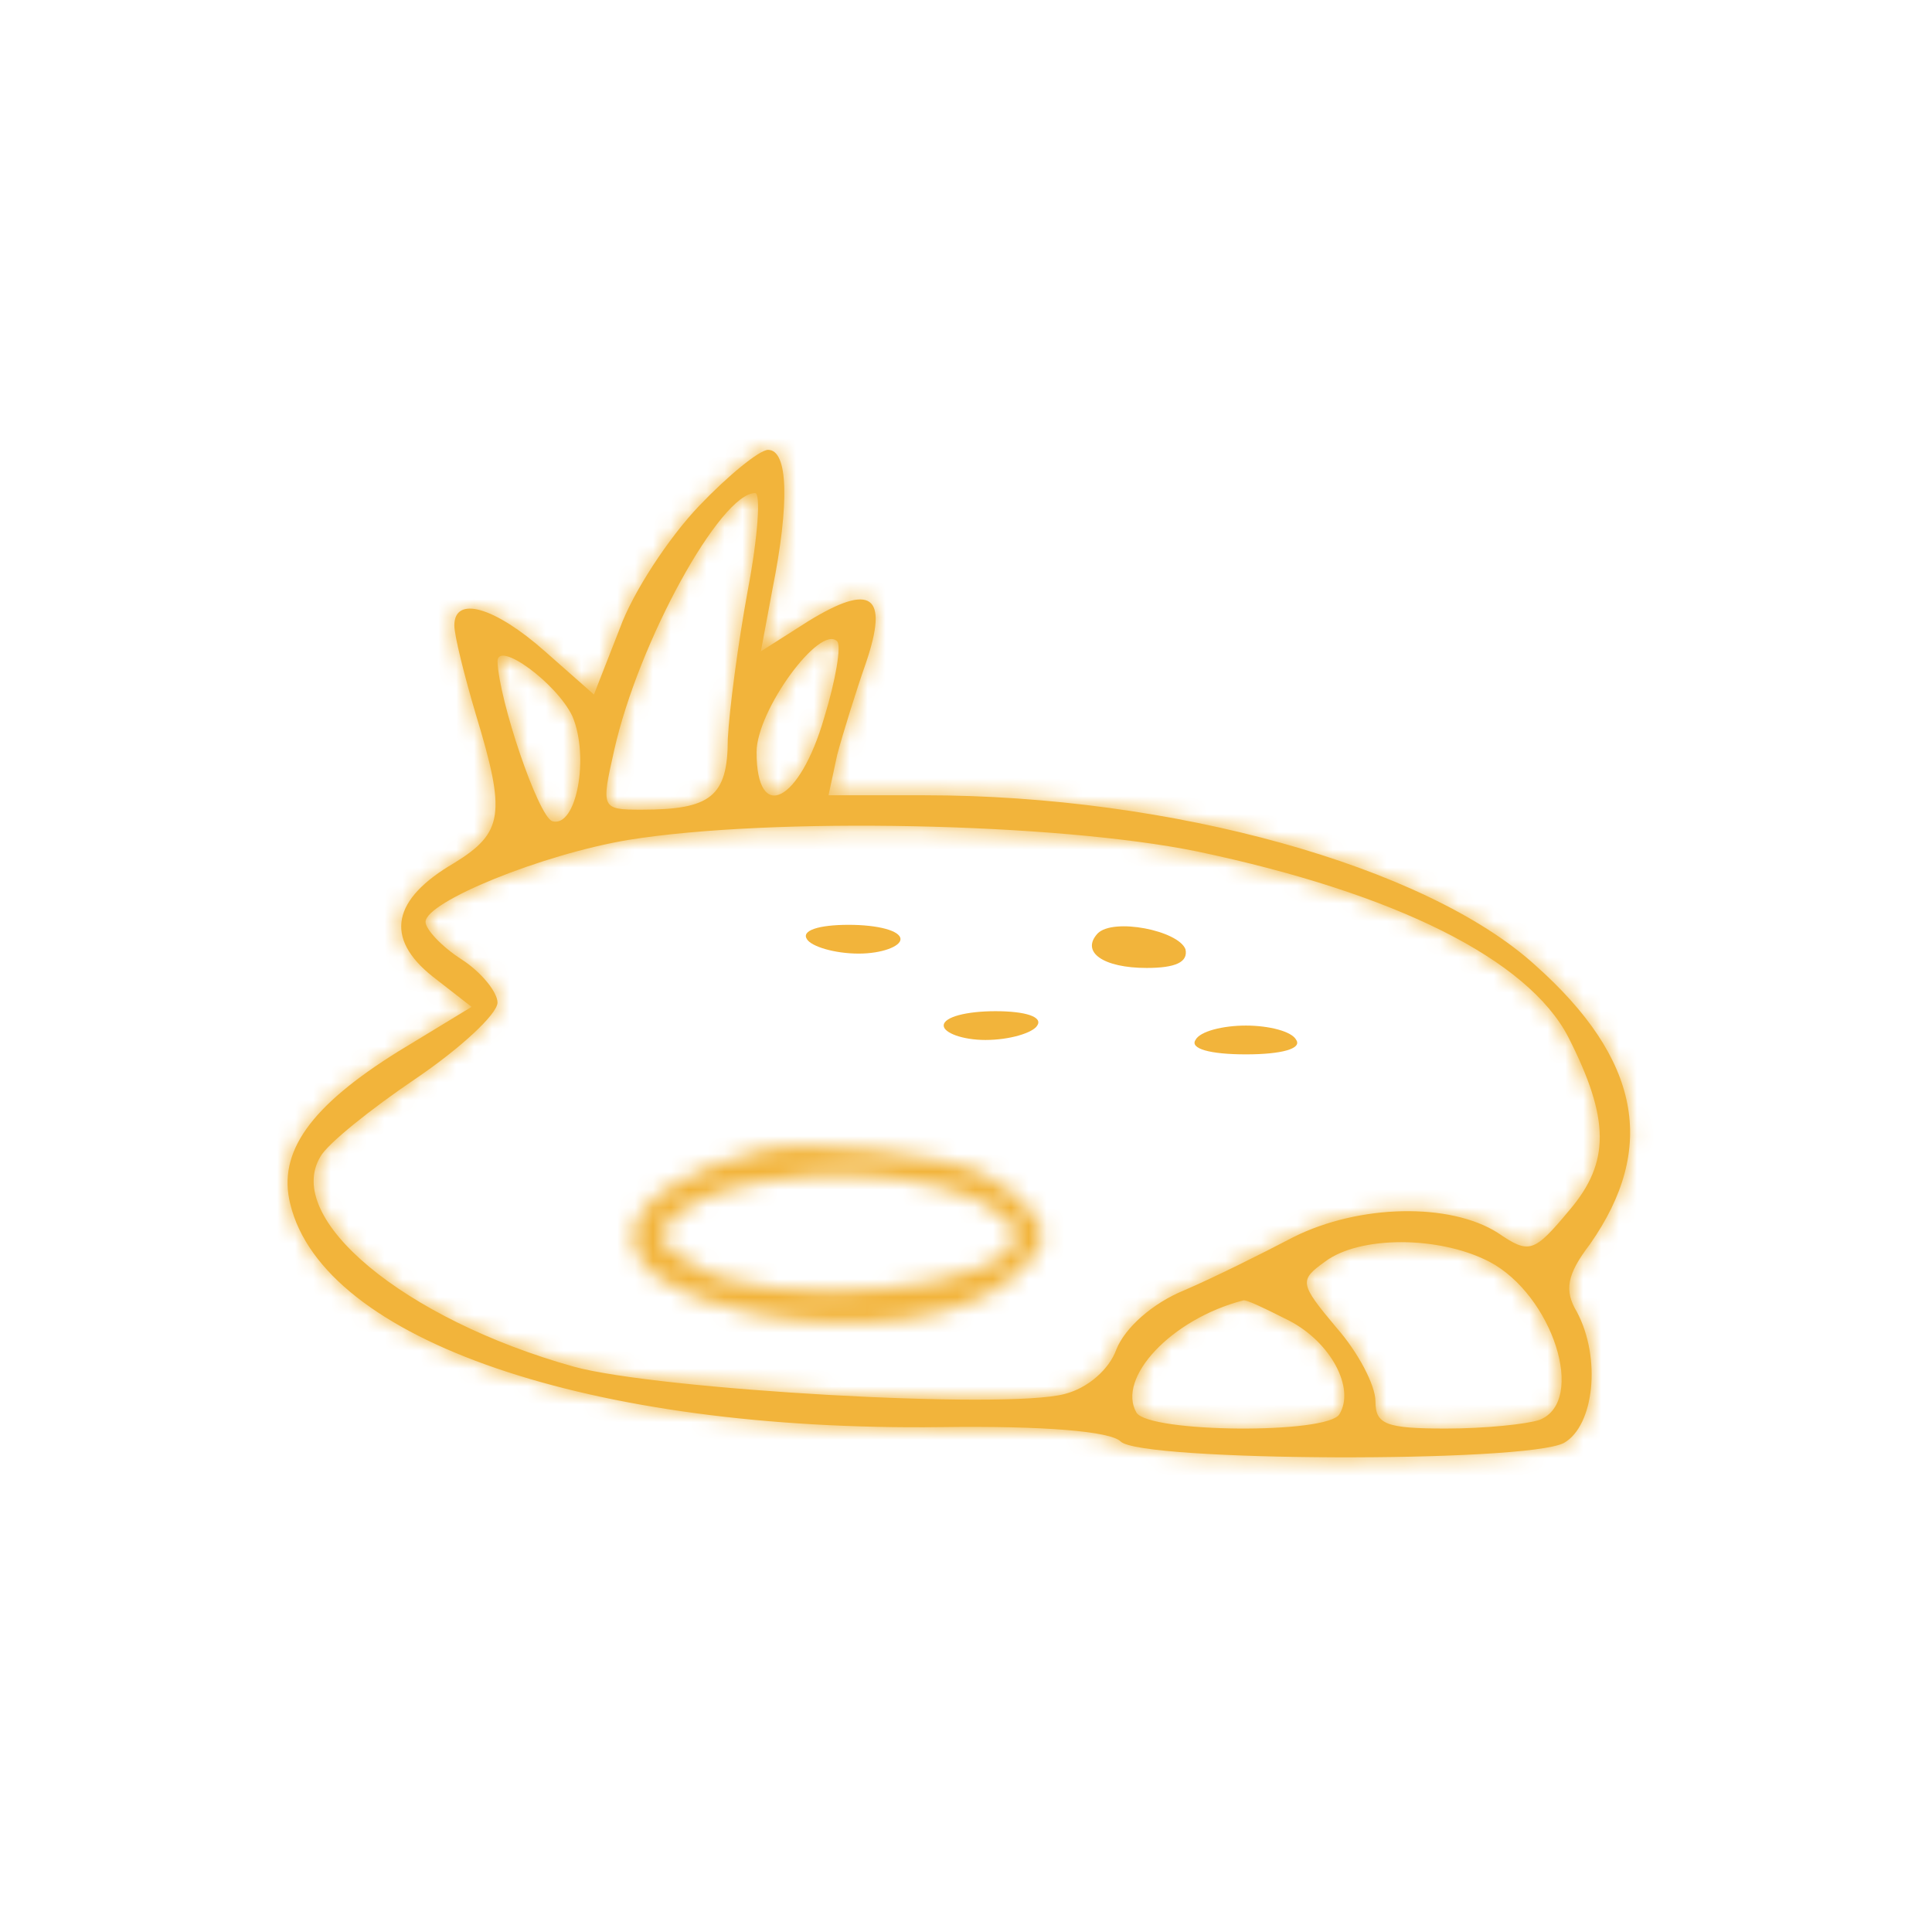 <svg width="108" height="108" viewBox="0 0 108 108" fill="none" xmlns="http://www.w3.org/2000/svg">
<mask id="path-1-inside-1_1658_180" fill="white">
<path d="M39.074 28.286C37.385 30.056 35.374 33.113 34.65 35.124L33.201 38.825L30.466 36.412C27.65 33.918 25.397 33.274 25.397 34.964C25.397 35.527 25.96 37.779 26.604 39.952C28.294 45.503 28.133 46.549 25.397 48.238C21.938 50.25 21.455 52.422 24.191 54.594L26.363 56.284L22.26 58.778C17.352 61.835 15.502 64.41 16.226 67.306C18.076 74.949 33.04 80.018 52.591 79.776C58.464 79.696 62.084 80.018 62.647 80.581C63.774 81.707 85.255 81.787 87.427 80.661C89.117 79.696 89.519 75.914 88.151 73.34C87.427 72.133 87.588 71.248 88.875 69.559C92.656 64.168 91.691 59.18 85.818 53.951C79.703 48.399 65.463 44.457 51.706 44.457H46.315L46.798 42.204C47.12 40.998 47.844 38.664 48.407 37.055C49.694 33.274 48.729 32.55 45.189 34.722L42.534 36.412L43.178 32.952C44.143 28.125 44.062 25.148 42.936 25.148C42.453 25.148 40.684 26.596 39.074 28.286ZM41.81 32.952C41.247 36.01 40.764 39.71 40.684 41.319C40.684 44.538 39.718 45.262 35.856 45.262C33.604 45.262 33.604 45.181 34.328 41.963C35.695 35.849 40.281 27.562 42.212 27.562C42.534 27.562 42.373 29.976 41.81 32.952ZM46.074 40.113C44.706 44.859 42.293 46.066 42.293 42.044C42.293 39.71 45.833 34.883 46.798 35.849C47.039 36.09 46.718 38.021 46.074 40.113ZM31.994 40.032C32.96 42.285 32.236 46.308 30.868 45.905C30.064 45.584 27.891 39.147 27.811 36.975C27.811 35.768 31.11 38.182 31.994 40.032ZM66.911 47.595C78.014 49.928 85.416 53.629 87.668 57.973C90.001 62.559 90.001 64.973 87.749 67.628C85.737 70.041 85.496 70.122 83.726 68.915C81.071 67.225 76.002 67.306 72.302 69.156C70.612 70.041 67.877 71.409 66.187 72.133C64.417 72.857 62.889 74.225 62.406 75.432C62.004 76.558 60.797 77.604 59.51 77.926C56.211 78.811 36.741 77.684 32.075 76.397C22.581 73.742 15.823 68.11 17.915 64.651C18.317 63.927 20.731 61.996 23.225 60.306C25.719 58.617 27.811 56.686 27.811 56.042C27.811 55.479 26.926 54.353 25.8 53.629C24.673 52.905 23.788 51.939 23.788 51.537C23.788 50.411 30.305 47.756 35.132 46.951C43.097 45.664 59.027 45.986 66.911 47.595ZM83.243 70.524C86.783 72.374 88.714 78.328 86.059 79.374C85.335 79.615 83.002 79.857 80.83 79.857C77.451 79.857 76.888 79.615 76.888 78.328C76.888 77.443 75.922 75.593 74.715 74.225C72.624 71.731 72.624 71.57 74.072 70.524C76.002 69.076 80.427 69.076 83.243 70.524ZM72.06 73.823C74.394 75.029 75.761 77.604 74.876 79.052C74.233 80.178 64.256 80.098 63.532 78.972C62.406 77.041 65.463 73.742 69.486 72.696C69.647 72.616 70.773 73.179 72.06 73.823Z"/>
</mask>
<path d="M39.074 28.286C37.385 30.056 35.374 33.113 34.65 35.124L33.201 38.825L30.466 36.412C27.65 33.918 25.397 33.274 25.397 34.964C25.397 35.527 25.96 37.779 26.604 39.952C28.294 45.503 28.133 46.549 25.397 48.238C21.938 50.25 21.455 52.422 24.191 54.594L26.363 56.284L22.26 58.778C17.352 61.835 15.502 64.41 16.226 67.306C18.076 74.949 33.04 80.018 52.591 79.776C58.464 79.696 62.084 80.018 62.647 80.581C63.774 81.707 85.255 81.787 87.427 80.661C89.117 79.696 89.519 75.914 88.151 73.34C87.427 72.133 87.588 71.248 88.875 69.559C92.656 64.168 91.691 59.18 85.818 53.951C79.703 48.399 65.463 44.457 51.706 44.457H46.315L46.798 42.204C47.12 40.998 47.844 38.664 48.407 37.055C49.694 33.274 48.729 32.55 45.189 34.722L42.534 36.412L43.178 32.952C44.143 28.125 44.062 25.148 42.936 25.148C42.453 25.148 40.684 26.596 39.074 28.286ZM41.81 32.952C41.247 36.01 40.764 39.71 40.684 41.319C40.684 44.538 39.718 45.262 35.856 45.262C33.604 45.262 33.604 45.181 34.328 41.963C35.695 35.849 40.281 27.562 42.212 27.562C42.534 27.562 42.373 29.976 41.81 32.952ZM46.074 40.113C44.706 44.859 42.293 46.066 42.293 42.044C42.293 39.71 45.833 34.883 46.798 35.849C47.039 36.09 46.718 38.021 46.074 40.113ZM31.994 40.032C32.96 42.285 32.236 46.308 30.868 45.905C30.064 45.584 27.891 39.147 27.811 36.975C27.811 35.768 31.11 38.182 31.994 40.032ZM66.911 47.595C78.014 49.928 85.416 53.629 87.668 57.973C90.001 62.559 90.001 64.973 87.749 67.628C85.737 70.041 85.496 70.122 83.726 68.915C81.071 67.225 76.002 67.306 72.302 69.156C70.612 70.041 67.877 71.409 66.187 72.133C64.417 72.857 62.889 74.225 62.406 75.432C62.004 76.558 60.797 77.604 59.51 77.926C56.211 78.811 36.741 77.684 32.075 76.397C22.581 73.742 15.823 68.11 17.915 64.651C18.317 63.927 20.731 61.996 23.225 60.306C25.719 58.617 27.811 56.686 27.811 56.042C27.811 55.479 26.926 54.353 25.8 53.629C24.673 52.905 23.788 51.939 23.788 51.537C23.788 50.411 30.305 47.756 35.132 46.951C43.097 45.664 59.027 45.986 66.911 47.595ZM83.243 70.524C86.783 72.374 88.714 78.328 86.059 79.374C85.335 79.615 83.002 79.857 80.83 79.857C77.451 79.857 76.888 79.615 76.888 78.328C76.888 77.443 75.922 75.593 74.715 74.225C72.624 71.731 72.624 71.57 74.072 70.524C76.002 69.076 80.427 69.076 83.243 70.524ZM72.06 73.823C74.394 75.029 75.761 77.604 74.876 79.052C74.233 80.178 64.256 80.098 63.532 78.972C62.406 77.041 65.463 73.742 69.486 72.696C69.647 72.616 70.773 73.179 72.06 73.823Z" fill="#F2B43B"/>
<path d="M39.074 28.286L44.17 33.139L44.164 33.145L39.074 28.286ZM34.65 35.124L41.27 37.508L41.237 37.599L41.202 37.689L34.65 35.124ZM33.201 38.825L39.754 41.389L36.089 50.757L28.546 44.102L33.201 38.825ZM30.466 36.412L25.81 41.688L25.8 41.679L30.466 36.412ZM26.604 39.952L19.872 42.001L19.865 41.976L19.858 41.951L26.604 39.952ZM25.397 48.238L29.095 54.225L29.015 54.274L28.934 54.322L25.397 48.238ZM24.191 54.594L19.87 60.148L19.843 60.127L19.815 60.105L24.191 54.594ZM26.363 56.284L30.683 50.73L38.739 56.995L30.018 62.297L26.363 56.284ZM22.26 58.778L18.539 52.805L18.572 52.785L18.605 52.765L22.26 58.778ZM16.226 67.306L23.052 65.599L23.058 65.625L23.064 65.65L16.226 67.306ZM52.591 79.776L52.687 86.812L52.678 86.812L52.591 79.776ZM87.427 80.661L90.918 86.771L90.793 86.842L90.666 86.908L87.427 80.661ZM88.151 73.34L94.185 69.72L94.279 69.877L94.365 70.039L88.151 73.34ZM88.875 69.559L94.636 73.6L94.556 73.713L94.472 73.823L88.875 69.559ZM85.818 53.951L81.139 59.206L81.113 59.183L81.088 59.16L85.818 53.951ZM46.315 44.457V51.494H37.611L39.435 42.983L46.315 44.457ZM46.798 42.204L39.918 40.73L39.954 40.56L39.999 40.391L46.798 42.204ZM48.407 37.055L55.068 39.323L55.058 39.352L55.048 39.38L48.407 37.055ZM45.189 34.722L41.411 28.786L41.46 28.755L41.509 28.725L45.189 34.722ZM42.534 36.412L46.312 42.348L32.655 51.038L35.616 35.125L42.534 36.412ZM43.178 32.952L36.26 31.665L36.268 31.619L36.278 31.572L43.178 32.952ZM41.81 32.952L34.89 31.678L34.893 31.661L34.896 31.644L41.81 32.952ZM40.684 41.319H33.647V41.144L33.656 40.968L40.684 41.319ZM34.328 41.963L41.194 43.499L41.193 43.508L34.328 41.963ZM46.074 40.113L39.312 38.164L39.33 38.104L39.349 38.043L46.074 40.113ZM31.994 40.032L38.342 36.996L38.405 37.127L38.462 37.26L31.994 40.032ZM30.868 45.905L28.883 52.656L28.564 52.562L28.255 52.438L30.868 45.905ZM27.811 36.975L20.779 37.235L20.774 37.105V36.975H27.811ZM66.911 47.595L68.318 40.7L68.338 40.705L68.358 40.709L66.911 47.595ZM87.668 57.973L93.915 54.734L93.927 54.758L93.94 54.783L87.668 57.973ZM87.749 67.628L82.343 63.123L82.363 63.099L82.383 63.075L87.749 67.628ZM83.726 68.915L87.504 62.979L87.598 63.038L87.69 63.101L83.726 68.915ZM72.302 69.156L69.037 62.923L69.096 62.892L69.155 62.863L72.302 69.156ZM66.187 72.133L68.959 78.601L68.905 78.624L68.852 78.646L66.187 72.133ZM62.406 75.432L55.779 73.065L55.824 72.941L55.873 72.818L62.406 75.432ZM59.51 77.926L57.686 71.13L57.745 71.114L57.803 71.099L59.51 77.926ZM32.075 76.397L30.204 83.18L30.192 83.177L30.18 83.174L32.075 76.397ZM17.915 64.651L24.066 68.068L24.003 68.181L23.936 68.292L17.915 64.651ZM35.132 46.951L33.975 40.011L33.992 40.008L34.01 40.005L35.132 46.951ZM83.243 70.524L86.462 64.267L86.482 64.277L86.503 64.288L83.243 70.524ZM86.059 79.374L88.638 85.921L88.463 85.99L88.284 86.049L86.059 79.374ZM74.715 74.225L69.439 78.88L69.381 78.814L69.324 78.747L74.715 74.225ZM74.072 70.524L78.294 76.153L78.243 76.191L78.192 76.228L74.072 70.524ZM72.06 73.823L75.207 67.529L75.25 67.551L75.293 67.573L72.06 73.823ZM74.876 79.052L68.767 75.561L68.818 75.471L68.872 75.383L74.876 79.052ZM63.532 78.972L57.613 82.777L57.531 82.649L57.454 82.517L63.532 78.972ZM69.486 72.696L72.633 78.99L71.972 79.32L71.256 79.506L69.486 72.696ZM44.164 33.145C42.993 34.372 41.592 36.614 41.27 37.508L28.029 32.741C29.155 29.612 31.777 25.74 33.984 23.427L44.164 33.145ZM41.202 37.689L39.754 41.389L26.649 36.261L28.097 32.56L41.202 37.689ZM28.546 44.102L25.81 41.688L35.121 31.136L37.857 33.549L28.546 44.102ZM25.8 41.679C24.662 40.671 24.344 40.714 24.943 40.885C25.115 40.934 26.976 41.489 29.146 40.313C31.942 38.798 32.434 36.092 32.434 34.964H18.361C18.361 32.99 19.134 29.732 22.441 27.94C25.121 26.488 27.721 27.042 28.809 27.353C31.238 28.047 33.454 29.658 35.131 31.144L25.8 41.679ZM32.434 34.964C32.434 34.725 32.42 34.547 32.412 34.463C32.404 34.369 32.395 34.305 32.392 34.281C32.386 34.237 32.386 34.249 32.403 34.336C32.437 34.509 32.499 34.791 32.595 35.184C32.784 35.958 33.054 36.953 33.351 37.953L19.858 41.951C19.51 40.778 19.177 39.561 18.924 38.525C18.799 38.012 18.68 37.49 18.587 37.014C18.532 36.729 18.361 35.866 18.361 34.964H32.434ZM33.336 37.903C33.769 39.325 34.163 40.712 34.415 41.98C34.66 43.214 34.877 44.827 34.622 46.564C33.969 51.017 30.79 53.178 29.095 54.225L21.7 42.252C21.81 42.184 21.89 42.132 21.947 42.094C21.975 42.075 21.995 42.061 22.009 42.051C22.023 42.041 22.029 42.036 22.028 42.037C22.028 42.037 22.02 42.043 22.005 42.055C21.991 42.067 21.969 42.086 21.941 42.111C21.886 42.161 21.803 42.241 21.705 42.351C21.501 42.583 21.26 42.916 21.057 43.348C20.854 43.782 20.747 44.191 20.698 44.523C20.652 44.835 20.665 45.032 20.666 45.052C20.667 45.069 20.661 44.974 20.611 44.722C20.504 44.18 20.284 43.354 19.872 42.001L33.336 37.903ZM28.934 54.322C28.441 54.608 28.37 54.724 28.493 54.593C28.623 54.455 29.152 53.839 29.373 52.724C29.617 51.494 29.339 50.398 28.961 49.683C28.646 49.086 28.357 48.917 28.566 49.084L19.815 60.105C17.656 58.391 14.592 54.919 15.569 49.989C16.401 45.789 19.754 43.38 21.861 42.155L28.934 54.322ZM28.511 49.04L30.683 50.73L22.043 61.838L19.87 60.148L28.511 49.04ZM30.018 62.297L25.915 64.791L18.605 52.765L22.708 50.271L30.018 62.297ZM25.98 64.75C24.947 65.394 24.201 65.935 23.673 66.379C23.139 66.828 22.924 67.098 22.868 67.176C22.827 67.234 22.969 67.049 23.055 66.647C23.146 66.22 23.111 65.837 23.052 65.599L9.399 69.013C8.481 65.341 9.363 61.888 11.394 59.028C13.186 56.504 15.813 54.503 18.539 52.805L25.98 64.75ZM23.064 65.65C23.044 65.565 23.128 66.07 24.285 66.979C25.443 67.888 27.319 68.907 30.046 69.839C35.492 71.7 43.275 72.854 52.504 72.74L52.678 86.812C42.356 86.94 32.882 85.68 25.495 83.156C21.806 81.896 18.372 80.23 15.593 78.046C12.813 75.863 10.332 72.868 9.387 68.962L23.064 65.65ZM52.494 72.74C55.544 72.699 58.165 72.758 60.188 72.924C61.18 73.006 62.199 73.127 63.122 73.322C63.579 73.419 64.172 73.567 64.797 73.805C65.274 73.986 66.5 74.482 67.623 75.605L57.672 85.556C58.217 86.102 58.736 86.43 59.044 86.604C59.37 86.788 59.637 86.899 59.792 86.958C60.088 87.07 60.26 87.101 60.206 87.09C60.109 87.069 59.75 87.009 59.033 86.95C57.636 86.835 55.51 86.773 52.687 86.812L52.494 72.74ZM67.623 75.605C66.783 74.765 65.95 74.379 65.696 74.265C65.35 74.11 65.091 74.034 65.003 74.009C64.828 73.959 64.799 73.966 65.018 73.999C65.427 74.062 66.137 74.137 67.161 74.206C69.169 74.341 71.868 74.419 74.669 74.429C77.467 74.439 80.242 74.38 82.397 74.257C83.484 74.195 84.319 74.122 84.88 74.049C85.013 74.032 85.115 74.017 85.19 74.004C85.267 73.992 85.297 73.985 85.289 73.987C85.288 73.987 85.201 74.006 85.056 74.051C84.936 74.089 84.607 74.197 84.188 74.415L90.666 86.908C89.684 87.417 88.735 87.638 88.317 87.73C87.766 87.851 87.203 87.939 86.689 88.005C85.655 88.139 84.447 88.236 83.198 88.307C80.678 88.451 77.606 88.513 74.62 88.502C71.639 88.492 68.621 88.409 66.217 88.248C65.034 88.168 63.865 88.061 62.874 87.908C62.395 87.834 61.787 87.724 61.171 87.55C60.864 87.463 60.419 87.323 59.926 87.101C59.525 86.921 58.582 86.467 57.672 85.556L67.623 75.605ZM83.936 74.552C82.749 75.23 82.25 76.117 82.098 76.434C81.931 76.784 81.928 76.962 81.935 76.894C81.939 76.85 81.94 76.753 81.922 76.649C81.903 76.542 81.885 76.544 81.937 76.641L94.365 70.039C95.792 72.724 96.197 75.744 95.936 78.314C95.721 80.431 94.773 84.568 90.918 86.771L83.936 74.552ZM82.117 76.96C81.189 75.412 80.313 73.126 80.846 70.319C81.278 68.038 82.513 66.298 83.278 65.294L94.472 73.823C94.269 74.09 94.247 74.148 94.297 74.057C94.352 73.957 94.554 73.564 94.672 72.941C94.802 72.257 94.786 71.53 94.622 70.844C94.473 70.219 94.248 69.824 94.185 69.72L82.117 76.96ZM83.115 65.518C84.228 63.93 84.102 63.254 84.061 63.043C83.971 62.584 83.492 61.301 81.139 59.206L90.497 48.696C94.017 51.83 96.957 55.655 97.873 60.346C98.837 65.284 97.303 69.796 94.636 73.6L83.115 65.518ZM81.088 59.16C79.211 57.456 75.343 55.458 69.744 53.902C64.32 52.395 57.955 51.494 51.706 51.494V37.421C59.214 37.421 66.847 38.491 73.512 40.343C80.001 42.146 86.31 44.894 90.548 48.741L81.088 59.16ZM51.706 51.494H46.315V37.421H51.706V51.494ZM39.435 42.983L39.918 40.73L53.678 43.679L53.196 45.931L39.435 42.983ZM39.999 40.391C40.375 38.981 41.155 36.475 41.766 34.731L55.048 39.38C54.532 40.854 53.864 43.014 53.597 44.017L39.999 40.391ZM41.746 34.788C42.001 34.038 41.945 33.983 41.922 34.353C41.922 34.357 41.661 37.295 44.456 39.337C45.795 40.316 47.16 40.533 48.006 40.545C48.8 40.556 49.336 40.395 49.475 40.352C49.728 40.272 49.582 40.282 48.869 40.72L41.509 28.725C42.566 28.076 43.868 27.362 45.257 26.926C46.241 26.617 49.616 25.678 52.76 27.975C56.078 30.4 56.039 34.092 55.968 35.227C55.874 36.729 55.456 38.182 55.068 39.323L41.746 34.788ZM48.967 40.659L46.312 42.348L38.756 30.475L41.411 28.786L48.967 40.659ZM35.616 35.125L36.26 31.665L50.095 34.239L49.452 37.699L35.616 35.125ZM36.278 31.572C36.721 29.354 36.825 28.01 36.808 27.45C36.797 27.079 36.749 27.594 37.11 28.444C37.31 28.913 37.781 29.831 38.783 30.673C39.909 31.619 41.377 32.185 42.936 32.185V18.112C47.213 18.112 49.351 21.268 50.059 22.934C50.723 24.492 50.846 26.054 50.875 27.03C50.938 29.165 50.599 31.724 50.077 34.332L36.278 31.572ZM42.936 32.185C43.738 32.185 44.361 32.042 44.705 31.947C45.075 31.845 45.357 31.731 45.526 31.657C45.853 31.514 46.055 31.387 46.09 31.365C46.172 31.313 46.104 31.35 45.871 31.54C45.429 31.899 44.801 32.476 44.17 33.139L33.979 23.433C34.957 22.407 36.018 21.415 36.985 20.627C37.455 20.244 38.021 19.813 38.621 19.437C38.915 19.253 39.347 19 39.87 18.771C40.225 18.615 41.391 18.112 42.936 18.112V32.185ZM48.73 34.227C48.191 37.151 47.769 40.507 47.711 41.671L33.656 40.968C33.758 38.914 34.302 34.868 34.89 31.678L48.73 34.227ZM47.72 41.319C47.72 43.065 47.611 47.175 44.132 49.977C42.54 51.26 40.814 51.776 39.53 52.016C38.261 52.252 36.97 52.298 35.856 52.298V38.225C36.673 38.225 36.951 38.181 36.95 38.181C36.932 38.184 36.172 38.318 35.304 39.018C34.325 39.807 33.88 40.763 33.714 41.334C33.594 41.749 33.647 41.868 33.647 41.319H47.72ZM35.856 52.298C35.508 52.298 34.349 52.319 33.257 52.112C31.888 51.853 29.014 50.922 27.565 47.719C26.546 45.468 26.912 43.297 26.98 42.828C27.095 42.035 27.306 41.117 27.463 40.419L41.193 43.508C41.1 43.92 41.032 44.221 40.98 44.47C40.955 44.59 40.938 44.679 40.925 44.746C40.919 44.779 40.915 44.804 40.912 44.821C40.909 44.838 40.908 44.846 40.908 44.845C40.908 44.844 40.91 44.831 40.913 44.809C40.915 44.788 40.919 44.752 40.922 44.705C40.929 44.617 40.939 44.454 40.933 44.237C40.923 43.844 40.857 42.959 40.387 41.919C39.856 40.745 38.99 39.773 37.943 39.113C37.023 38.533 36.206 38.348 35.874 38.285C35.392 38.194 35.078 38.225 35.856 38.225V52.298ZM27.461 40.427C28.325 36.566 30.101 32.339 31.892 29.08C32.791 27.446 33.83 25.802 34.94 24.463C35.483 23.807 36.211 23.019 37.109 22.334C37.822 21.791 39.641 20.525 42.212 20.525V34.598C44.3 34.598 45.554 33.592 45.641 33.526C45.914 33.318 45.956 33.225 45.776 33.441C45.44 33.848 44.885 34.658 44.225 35.859C42.899 38.272 41.699 41.245 41.194 43.499L27.461 40.427ZM42.212 20.525C44.73 20.525 46.537 21.802 47.526 22.915C48.397 23.894 48.786 24.877 48.947 25.333C49.28 26.279 49.354 27.113 49.379 27.436C49.442 28.235 49.405 29.041 49.361 29.647C49.266 30.962 49.04 32.586 48.724 34.26L34.896 31.644C35.142 30.342 35.279 29.271 35.325 28.634C35.351 28.265 35.329 28.282 35.349 28.535C35.353 28.585 35.391 29.207 35.674 30.009C35.809 30.394 36.17 31.322 37.008 32.265C37.964 33.34 39.734 34.598 42.212 34.598V20.525ZM52.835 42.061C52.373 43.666 51.761 45.196 50.984 46.527C50.349 47.616 49.069 49.52 46.85 50.644C45.59 51.282 43.638 51.845 41.387 51.27C39.104 50.686 37.628 49.22 36.803 47.96C35.39 45.8 35.256 43.38 35.256 42.044H49.329C49.329 42.719 49.497 41.657 48.579 40.253C48.002 39.371 46.822 38.133 44.87 37.634C42.949 37.144 41.364 37.647 40.491 38.089C39.047 38.821 38.625 39.785 38.828 39.438C38.888 39.334 39.091 38.933 39.312 38.164L52.835 42.061ZM35.256 42.044C35.256 39.966 35.959 38.137 36.452 37.051C37.019 35.8 37.745 34.594 38.5 33.561C39.201 32.6 40.203 31.405 41.446 30.466C42.017 30.035 43.156 29.257 44.728 28.89C46.571 28.459 49.471 28.57 51.773 30.873L41.822 40.824C42.716 41.718 43.855 42.341 45.098 42.61C46.271 42.864 47.267 42.748 47.926 42.594C49.12 42.316 49.824 41.775 49.928 41.696C50.235 41.464 50.172 41.44 49.867 41.858C49.615 42.202 49.397 42.58 49.27 42.86C49.068 43.305 49.329 42.955 49.329 42.044H35.256ZM51.773 30.873C53.463 32.563 53.752 34.547 53.807 34.883C53.919 35.57 53.92 36.16 53.911 36.501C53.893 37.221 53.797 37.918 53.706 38.458C53.514 39.594 53.193 40.903 52.799 42.182L39.349 38.043C39.599 37.23 39.76 36.529 39.83 36.115C39.869 35.881 39.849 35.919 39.843 36.144C39.84 36.238 39.832 36.62 39.918 37.148C39.962 37.417 40.055 37.884 40.27 38.441C40.471 38.962 40.908 39.91 41.822 40.824L51.773 30.873ZM38.462 37.26C39.646 40.023 39.628 43.089 39.223 45.258C39.02 46.343 38.586 47.964 37.551 49.467C36.517 50.968 33.461 54.002 28.883 52.656L32.854 39.155C31.245 38.682 29.555 38.877 28.152 39.593C26.926 40.218 26.252 41.062 25.963 41.482C25.651 41.934 25.511 42.293 25.461 42.43C25.431 42.514 25.413 42.575 25.404 42.611C25.394 42.647 25.39 42.668 25.39 42.671C25.389 42.674 25.395 42.643 25.398 42.586C25.401 42.529 25.401 42.474 25.398 42.432C25.388 42.29 25.372 42.442 25.527 42.804L38.462 37.26ZM28.255 52.438C26.762 51.841 25.852 50.897 25.524 50.54C25.099 50.078 24.793 49.636 24.602 49.341C24.214 48.742 23.906 48.128 23.684 47.651C23.222 46.659 22.781 45.5 22.407 44.401C21.76 42.5 20.862 39.465 20.779 37.235L34.843 36.715C34.836 36.527 34.819 36.508 34.859 36.732C34.893 36.923 34.951 37.194 35.038 37.541C35.211 38.238 35.457 39.066 35.729 39.867C36.009 40.689 36.267 41.335 36.441 41.708C36.536 41.914 36.531 41.873 36.417 41.696C36.362 41.611 36.185 41.343 35.88 41.012C35.722 40.84 35.471 40.587 35.125 40.316C34.791 40.054 34.241 39.676 33.481 39.372L28.255 52.438ZM20.774 36.975C20.774 35.163 21.55 32.016 24.812 30.388C27.249 29.172 29.491 29.709 30.14 29.881C31.766 30.311 33.069 31.198 33.724 31.677C35.122 32.699 37.194 34.595 38.342 36.996L25.647 43.068C25.846 43.486 25.983 43.578 25.808 43.389C25.679 43.249 25.52 43.112 25.418 43.037C25.138 42.833 25.56 43.226 26.54 43.486C26.866 43.572 28.843 44.105 31.097 42.98C32.401 42.329 33.466 41.272 34.126 39.968C34.735 38.764 34.847 37.66 34.847 36.975H20.774ZM68.358 40.709C74.281 41.953 79.528 43.623 83.755 45.736C87.818 47.768 91.787 50.631 93.915 54.734L81.422 61.212C81.297 60.971 80.439 59.812 77.462 58.323C74.649 56.917 70.644 55.569 65.464 54.481L68.358 40.709ZM93.94 54.783C95.24 57.339 96.443 60.289 96.465 63.478C96.489 67.111 95.005 69.951 93.114 72.18L82.383 63.075C82.614 62.804 82.591 62.767 82.522 62.932C82.434 63.142 82.391 63.386 82.392 63.572C82.393 63.708 82.418 63.617 82.282 63.193C82.142 62.759 81.879 62.111 81.397 61.164L93.94 54.783ZM93.154 72.132C92.68 72.701 92.076 73.422 91.458 74.03C90.9 74.58 89.665 75.73 87.796 76.329C85.533 77.055 83.523 76.637 82.145 76.071C81.062 75.626 80.139 74.986 79.762 74.729L87.69 63.101C88.198 63.447 87.969 63.25 87.492 63.054C87.172 62.922 86.605 62.729 85.854 62.664C85.058 62.595 84.253 62.687 83.498 62.929C82.786 63.157 82.281 63.467 81.999 63.667C81.855 63.768 81.751 63.854 81.688 63.908C81.624 63.963 81.588 63.998 81.583 64.004C81.58 64.006 81.637 63.95 81.782 63.785C81.924 63.623 82.101 63.413 82.343 63.123L93.154 72.132ZM79.948 74.851C80.134 74.969 80.129 74.918 79.817 74.849C79.524 74.784 79.09 74.733 78.543 74.743C77.4 74.766 76.255 75.046 75.448 75.45L69.155 62.863C72.049 61.416 75.289 60.731 78.269 60.673C81.125 60.617 84.593 61.126 87.504 62.979L79.948 74.851ZM75.567 75.389C73.838 76.295 70.907 77.766 68.959 78.601L63.415 65.666C64.846 65.052 67.386 63.788 69.037 62.923L75.567 75.389ZM68.852 78.646C68.794 78.669 68.719 78.707 68.637 78.757C68.554 78.809 68.493 78.857 68.459 78.887C68.421 78.921 68.449 78.903 68.52 78.81C68.558 78.761 68.618 78.679 68.688 78.561C68.757 78.444 68.848 78.272 68.939 78.045L55.873 72.818C56.663 70.842 58.01 69.335 59.169 68.316C60.404 67.231 61.894 66.287 63.523 65.621L68.852 78.646ZM69.032 77.798C67.753 81.38 64.527 83.924 61.216 84.752L57.803 71.099C57.259 71.236 56.913 71.463 56.693 71.653C56.493 71.826 56.071 72.249 55.779 73.065L69.032 77.798ZM61.333 84.722C60.179 85.032 58.898 85.137 57.996 85.191C56.947 85.254 55.745 85.278 54.484 85.278C51.953 85.276 48.927 85.172 45.907 85.001C42.883 84.83 39.788 84.588 37.113 84.299C34.599 84.029 31.985 83.672 30.204 83.18L33.946 69.614C34.498 69.766 36.068 70.033 38.62 70.308C41.011 70.565 43.864 70.79 46.703 70.951C49.546 71.112 52.298 71.204 54.491 71.205C55.593 71.205 56.489 71.183 57.154 71.143C57.967 71.094 58.016 71.041 57.686 71.13L61.333 84.722ZM30.18 83.174C24.719 81.647 19.701 79.185 16.154 76.238C14.417 74.795 12.616 72.892 11.522 70.523C10.346 67.978 9.841 64.405 11.894 61.01L23.936 68.292C24.943 66.627 24.498 65.055 24.298 64.622C24.179 64.365 24.27 64.684 25.147 65.413C26.83 66.811 29.937 68.493 33.97 69.621L30.18 83.174ZM11.764 61.234C12.429 60.037 13.363 59.143 13.688 58.831C14.2 58.339 14.779 57.842 15.349 57.38C16.498 56.446 17.893 55.42 19.279 54.481L27.172 66.132C26.063 66.883 25.004 67.667 24.223 68.302C23.827 68.624 23.571 68.852 23.439 68.978C23.373 69.041 23.391 69.029 23.459 68.951C23.485 68.921 23.769 68.603 24.066 68.068L11.764 61.234ZM19.279 54.481C20.285 53.799 21.14 53.113 21.668 52.624C21.948 52.364 21.999 52.285 21.921 52.384C21.887 52.428 21.701 52.664 21.492 53.059C21.384 53.264 21.224 53.598 21.084 54.038C20.948 54.464 20.774 55.16 20.774 56.042H34.847C34.847 57.821 34.197 59.136 33.94 59.623C33.608 60.254 33.239 60.76 32.969 61.101C32.421 61.796 31.793 62.426 31.239 62.941C30.097 64 28.659 65.124 27.172 66.132L19.279 54.481ZM20.774 56.042C20.774 56.858 20.928 57.493 21.043 57.869C21.164 58.264 21.3 58.558 21.394 58.74C21.575 59.094 21.735 59.294 21.782 59.352C21.873 59.463 21.919 59.499 21.995 59.548L29.605 47.71C30.806 48.482 31.859 49.444 32.674 50.44C33.083 50.94 33.534 51.573 33.916 52.319C34.226 52.923 34.847 54.274 34.847 56.042H20.774ZM21.995 59.548C20.982 58.897 20.036 58.117 19.263 57.302C18.885 56.902 18.422 56.361 18.004 55.703C17.772 55.339 16.752 53.755 16.752 51.537H30.825C30.825 50.378 30.526 49.513 30.366 49.11C30.185 48.657 29.994 48.333 29.884 48.16C29.668 47.819 29.496 47.641 29.48 47.623C29.431 47.572 29.491 47.637 29.605 47.71L21.995 59.548ZM16.752 51.537C16.752 48.306 18.815 46.351 19.179 45.998C19.898 45.301 20.665 44.789 21.21 44.456C22.355 43.755 23.712 43.127 25.006 42.602C27.616 41.545 30.954 40.514 33.975 40.011L36.289 53.892C34.483 54.193 32.15 54.892 30.294 55.644C29.356 56.025 28.781 56.322 28.554 56.461C28.412 56.547 28.632 56.435 28.977 56.101C29.152 55.93 29.529 55.541 29.896 54.929C30.252 54.337 30.825 53.156 30.825 51.537H16.752ZM34.01 40.005C38.604 39.262 45.064 39.028 51.194 39.152C57.323 39.276 63.765 39.771 68.318 40.7L65.504 54.489C62.173 53.809 56.708 53.339 50.91 53.222C45.112 53.105 39.625 53.353 36.255 53.898L34.01 40.005ZM86.503 64.288C90.316 66.281 92.672 69.976 93.675 73.102C94.192 74.714 94.574 76.85 94.154 79.101C93.697 81.552 92.121 84.549 88.638 85.921L83.48 72.827C82.553 73.192 81.742 73.826 81.161 74.623C80.614 75.372 80.402 76.081 80.32 76.519C80.174 77.302 80.35 77.638 80.274 77.399C80.225 77.245 80.111 77.012 79.957 76.811C79.796 76.599 79.761 76.644 79.984 76.76L86.503 64.288ZM88.284 86.049C87.067 86.455 85.554 86.624 84.658 86.71C83.504 86.821 82.154 86.893 80.83 86.893V72.82C81.678 72.82 82.58 72.772 83.317 72.701C83.684 72.666 83.96 72.63 84.133 72.603C84.219 72.589 84.247 72.582 84.228 72.587C84.217 72.589 84.18 72.597 84.123 72.612C84.069 72.626 83.968 72.654 83.834 72.698L88.284 86.049ZM80.83 86.893C79.943 86.893 79.043 86.879 78.221 86.812C77.482 86.753 76.272 86.617 75.019 86.124C73.531 85.54 71.84 84.39 70.782 82.349C69.887 80.623 69.851 78.989 69.851 78.328H83.924C83.924 78.311 83.959 77.189 83.275 75.871C82.428 74.237 81.089 73.389 80.164 73.026C79.474 72.755 79.039 72.76 79.356 72.785C79.59 72.804 80.027 72.82 80.83 72.82V86.893ZM69.851 78.328C69.851 78.588 69.868 78.807 69.888 78.975C69.908 79.144 69.933 79.284 69.955 79.389C69.998 79.595 70.042 79.731 70.061 79.786C70.096 79.889 70.099 79.87 70.029 79.738C69.966 79.618 69.874 79.464 69.76 79.297C69.645 79.13 69.533 78.987 69.439 78.88L79.992 69.569C80.984 70.694 81.84 71.965 82.479 73.177C82.941 74.053 83.924 76.047 83.924 78.328H69.851ZM69.324 78.747C68.831 78.159 68.255 77.468 67.793 76.817C67.443 76.326 66.448 74.922 66.125 72.988C65.672 70.267 66.707 68.046 67.906 66.636C68.729 65.668 69.742 64.971 69.952 64.82L78.192 76.228C78.02 76.352 78.003 76.368 78.037 76.341C78.062 76.32 78.319 76.114 78.629 75.75C78.957 75.364 79.454 74.673 79.779 73.674C80.123 72.617 80.157 71.576 80.007 70.675C79.87 69.856 79.604 69.28 79.472 69.024C79.338 68.762 79.236 68.626 79.265 68.666C79.346 68.78 79.553 69.044 80.107 69.703L69.324 78.747ZM69.85 64.895C72.582 62.846 75.974 62.401 78.326 62.401C80.886 62.401 83.851 62.924 86.462 64.267L80.025 76.781C79.966 76.751 79.765 76.664 79.413 76.588C79.071 76.515 78.69 76.474 78.326 76.474C77.951 76.474 77.707 76.517 77.616 76.539C77.48 76.573 77.797 76.526 78.294 76.153L69.85 64.895ZM75.293 67.573C77.699 68.817 79.67 70.771 80.877 73.022C81.936 74.999 83.206 78.916 80.88 82.721L68.872 75.383C68.156 76.555 68.066 77.694 68.127 78.402C68.186 79.082 68.385 79.507 68.474 79.671C68.634 79.972 68.755 80.035 68.828 80.073L75.293 67.573ZM80.986 82.543C80.033 84.211 78.69 85.051 78.097 85.384C77.396 85.778 76.741 86.009 76.304 86.143C75.42 86.416 74.527 86.563 73.831 86.652C72.379 86.839 70.712 86.904 69.181 86.893C67.648 86.881 65.983 86.79 64.533 86.585C63.833 86.486 62.957 86.329 62.093 86.058C61.665 85.924 61.044 85.701 60.379 85.335C59.819 85.027 58.571 84.267 57.613 82.777L69.451 75.167C68.989 74.447 68.479 73.956 68.108 73.649C67.732 73.338 67.394 73.132 67.164 73.006C66.929 72.876 66.733 72.79 66.604 72.738C66.471 72.684 66.369 72.65 66.309 72.631C66.195 72.596 66.153 72.59 66.211 72.602C66.262 72.612 66.358 72.63 66.507 72.651C66.808 72.694 67.216 72.735 67.714 72.767C68.205 72.798 68.741 72.816 69.287 72.82C69.834 72.825 70.368 72.814 70.854 72.79C71.348 72.766 71.748 72.731 72.037 72.694C72.18 72.676 72.268 72.66 72.308 72.653C72.356 72.643 72.297 72.652 72.163 72.693C72.092 72.715 71.976 72.754 71.827 72.814C71.683 72.872 71.465 72.968 71.204 73.115C70.951 73.257 70.579 73.49 70.172 73.844C69.768 74.196 69.228 74.753 68.767 75.561L80.986 82.543ZM57.454 82.517C55.923 79.891 56.087 77.156 56.72 75.179C57.325 73.289 58.418 71.78 59.454 70.68C61.537 68.466 64.491 66.724 67.715 65.886L71.256 79.506C70.458 79.714 69.872 80.144 69.702 80.325C69.612 80.421 69.901 80.164 70.123 79.468C70.374 78.685 70.579 77.087 69.61 75.426L57.454 82.517ZM66.339 66.403C67.713 65.716 68.948 65.656 69.472 65.652C70.088 65.647 70.582 65.723 70.862 65.775C71.422 65.878 71.87 66.027 72.084 66.101C72.553 66.264 72.991 66.458 73.273 66.587C73.875 66.862 74.606 67.229 75.207 67.529L68.913 80.116C68.227 79.773 67.752 79.537 67.428 79.389C67.248 79.307 67.294 79.335 67.466 79.394C67.531 79.417 67.855 79.531 68.317 79.616C68.549 79.658 69.001 79.73 69.583 79.725C70.072 79.721 71.279 79.667 72.633 78.99L66.339 66.403Z" fill="#F2B43B" mask="url(#path-1-inside-1_1658_180)"/>
<path d="M45.108 52.502C45.35 52.904 46.637 53.307 48.005 53.307C49.292 53.307 50.338 52.904 50.338 52.502C50.338 52.019 49.051 51.698 47.441 51.698C45.752 51.698 44.786 52.019 45.108 52.502Z" fill="#F2B43B"/>
<path d="M61.361 52.178C60.395 53.224 61.682 54.109 64.096 54.109C65.705 54.109 66.429 53.788 66.268 53.063C65.866 52.018 62.245 51.294 61.361 52.178Z" fill="#F2B43B"/>
<path d="M52.753 57.33C52.753 57.733 53.799 58.135 55.086 58.135C56.454 58.135 57.741 57.733 57.982 57.33C58.304 56.847 57.339 56.526 55.649 56.526C54.04 56.526 52.753 56.847 52.753 57.33Z" fill="#F2B43B"/>
<path d="M66.829 58.135C66.507 58.618 67.633 58.94 69.645 58.94C71.656 58.94 72.782 58.618 72.461 58.135C72.219 57.652 70.932 57.33 69.645 57.33C68.358 57.33 67.07 57.652 66.829 58.135Z" fill="#F2B43B"/>
<mask id="path-7-inside-2_1658_180" fill="white">
<path d="M42.695 64.249C33.282 66.582 32.88 71.57 42.051 73.42C47.764 74.627 53.878 73.822 56.614 71.409C58.383 69.8 58.625 69.237 57.901 68.03C57.418 67.225 56.131 66.179 55.004 65.616C52.752 64.49 45.109 63.685 42.695 64.249ZM54.602 67.064C55.809 67.627 56.774 68.513 56.774 68.995C56.774 72.133 42.856 73.42 38.753 70.685C36.661 69.397 36.581 69.156 37.707 68.03C40.281 65.455 49.855 64.892 54.602 67.064Z"/>
</mask>
<path d="M42.695 64.249L41.653 60.045L41.682 60.038L41.711 60.032L42.695 64.249ZM42.051 73.42L42.908 69.176L42.927 69.18L42.947 69.183L42.051 73.42ZM56.614 71.409L59.526 74.613L59.502 74.635L59.478 74.656L56.614 71.409ZM57.901 68.03L61.614 65.802L57.901 68.03ZM54.602 67.064L56.404 63.127L56.419 63.134L56.433 63.14L54.602 67.064ZM38.753 70.685L41.022 66.997L41.089 67.038L41.155 67.082L38.753 70.685ZM43.737 68.451C42.727 68.702 41.892 68.975 41.219 69.248C40.541 69.524 40.068 69.783 39.761 69.991C39.444 70.206 39.382 70.311 39.427 70.25C39.484 70.173 39.684 69.859 39.722 69.334C39.741 69.079 39.717 68.825 39.656 68.59C39.596 68.359 39.511 68.182 39.438 68.063C39.301 67.839 39.222 67.835 39.422 67.973C39.614 68.106 39.978 68.31 40.58 68.536C41.174 68.759 41.943 68.981 42.908 69.176L41.195 77.665C38.603 77.142 36.273 76.325 34.496 75.096C32.738 73.88 30.861 71.73 31.086 68.696C31.294 65.876 33.23 63.954 34.906 62.82C36.692 61.611 39.011 60.7 41.653 60.045L43.737 68.451ZM42.947 69.183C45.336 69.688 47.792 69.764 49.864 69.482C52.052 69.184 53.293 68.564 53.749 68.162L59.478 74.656C57.199 76.667 54.015 77.657 51.033 78.063C47.936 78.484 44.479 78.359 41.156 77.657L42.947 69.183ZM53.701 68.205C54.11 67.833 54.309 67.63 54.402 67.523C54.505 67.405 54.318 67.584 54.155 68.003C54.065 68.234 53.99 68.521 53.963 68.85C53.936 69.178 53.963 69.476 54.015 69.723C54.107 70.167 54.267 70.389 54.188 70.258L61.614 65.802C62.22 66.811 63.148 68.765 62.23 71.134C61.876 72.046 61.342 72.743 60.925 73.22C60.497 73.71 60.002 74.18 59.526 74.613L53.701 68.205ZM54.188 70.258C54.274 70.401 54.317 70.432 54.243 70.353C54.183 70.288 54.079 70.189 53.934 70.07C53.629 69.817 53.299 69.605 53.068 69.489L56.941 61.743C57.836 62.191 58.713 62.783 59.453 63.395C60.137 63.961 61.007 64.79 61.614 65.802L54.188 70.258ZM53.068 69.489C53.095 69.503 52.99 69.45 52.684 69.359C52.401 69.274 52.031 69.18 51.58 69.086C50.676 68.896 49.579 68.727 48.441 68.603C47.305 68.48 46.193 68.408 45.265 68.396C44.801 68.39 44.415 68.4 44.113 68.42C43.789 68.442 43.663 68.469 43.679 68.465L41.711 60.032C42.85 59.766 44.217 59.722 45.375 59.736C46.629 59.752 48.021 59.846 49.379 59.994C50.735 60.142 52.122 60.35 53.36 60.611C54.5 60.85 55.856 61.201 56.941 61.743L53.068 69.489ZM56.433 63.14C57.39 63.587 58.297 64.177 59.033 64.837C59.396 65.163 59.815 65.593 60.177 66.122C60.463 66.539 61.105 67.571 61.105 68.995H52.444C52.444 69.639 52.6 70.131 52.713 70.412C52.831 70.704 52.958 70.907 53.032 71.016C53.176 71.226 53.278 71.309 53.249 71.283C53.2 71.239 53.021 71.105 52.771 70.988L56.433 63.14ZM61.105 68.995C61.105 71.141 59.888 72.603 58.972 73.381C58.054 74.16 56.985 74.67 56.071 75.016C54.205 75.724 51.916 76.148 49.704 76.354C47.455 76.563 45.028 76.572 42.808 76.318C40.74 76.082 38.255 75.557 36.351 74.288L41.155 67.082C41.149 67.078 41.201 67.113 41.335 67.17C41.467 67.226 41.65 67.293 41.892 67.362C42.384 67.502 43.022 67.626 43.791 67.714C45.335 67.89 47.157 67.894 48.901 67.731C50.681 67.565 52.128 67.249 53 66.919C53.455 66.746 53.505 66.662 53.365 66.781C53.226 66.899 52.444 67.634 52.444 68.995H61.105ZM36.483 74.373C35.967 74.055 35.382 73.687 34.888 73.302C34.496 72.997 33.508 72.205 32.987 70.866C32.294 69.083 32.808 67.499 33.367 66.545C33.802 65.806 34.389 65.224 34.645 64.968L40.769 71.092C40.462 71.399 40.636 71.269 40.834 70.932C40.965 70.711 41.184 70.272 41.275 69.656C41.374 68.988 41.289 68.32 41.059 67.728C40.849 67.188 40.569 66.84 40.425 66.68C40.282 66.521 40.183 66.448 40.209 66.469C40.283 66.526 40.492 66.671 41.022 66.997L36.483 74.373ZM34.645 64.968C36.064 63.549 37.99 62.777 39.576 62.324C41.283 61.836 43.196 61.553 45.09 61.444C48.747 61.233 53.128 61.627 56.404 63.127L52.8 71.002C51.33 70.329 48.55 69.919 45.59 70.09C44.175 70.172 42.915 70.377 41.955 70.651C40.873 70.96 40.637 71.224 40.769 71.092L34.645 64.968Z" fill="#F2B43B" mask="url(#path-7-inside-2_1658_180)"/>
</svg>
